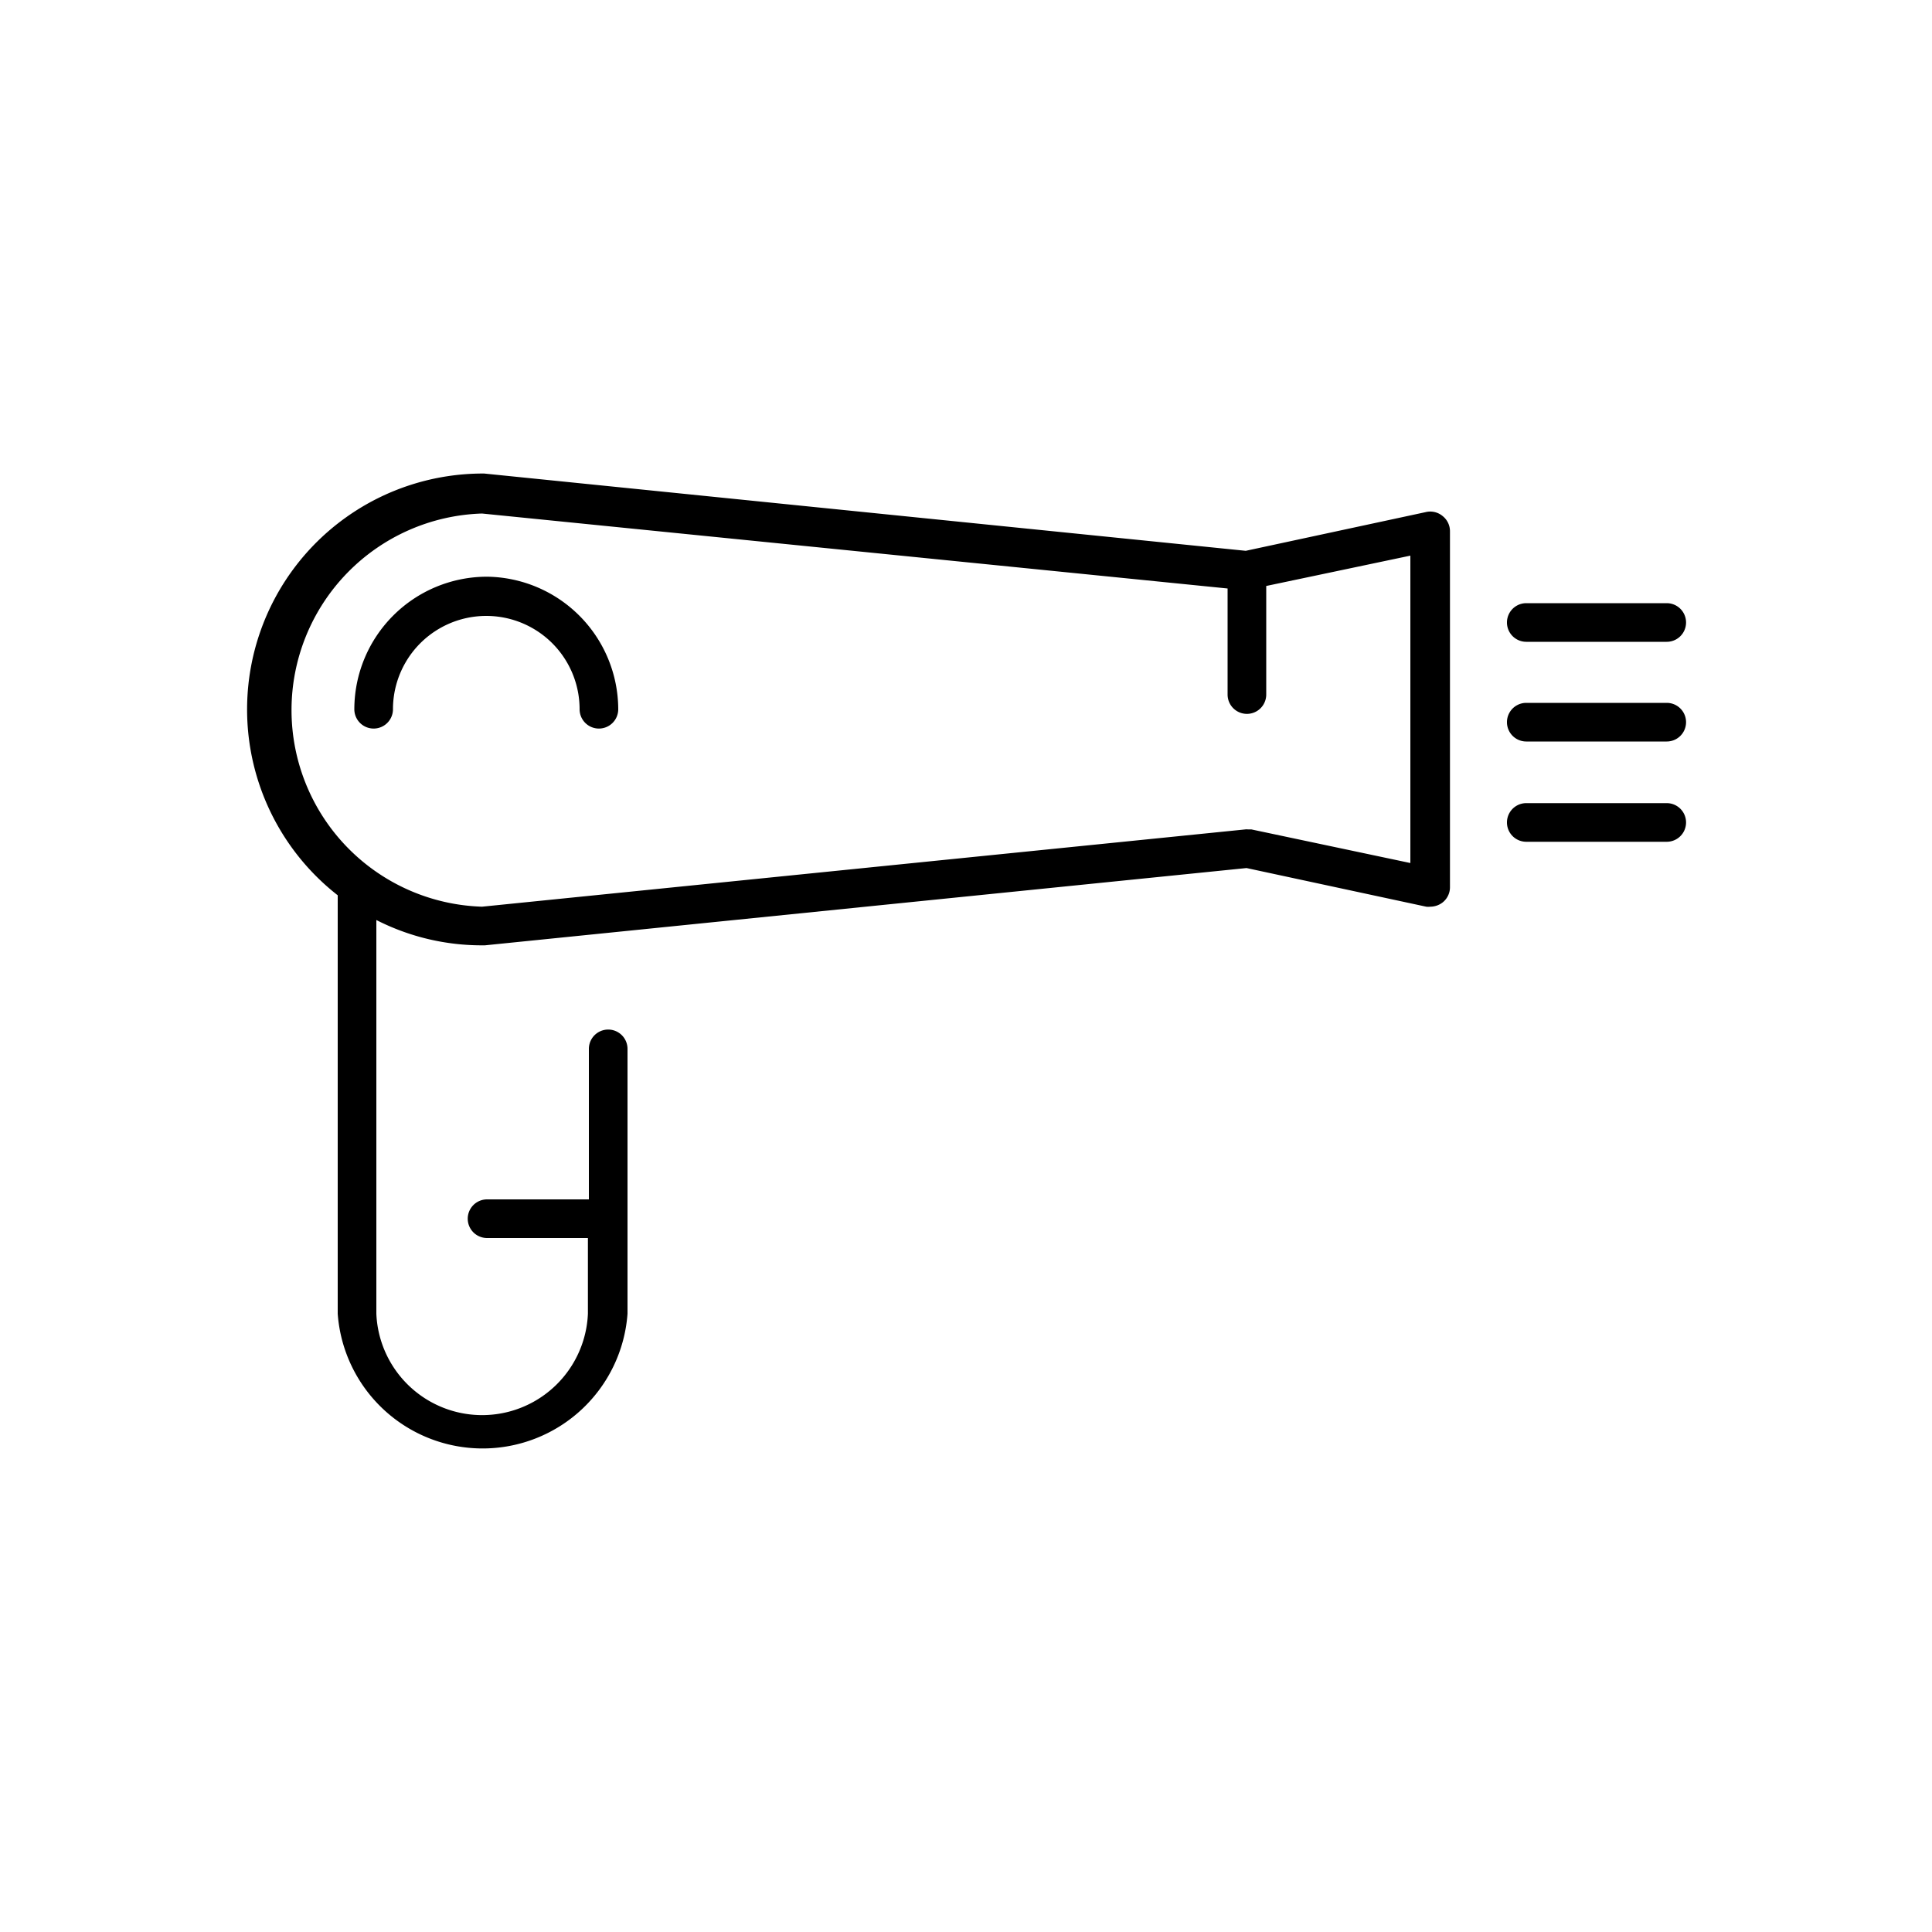 <svg id="Calque_1" data-name="Calque 1" xmlns="http://www.w3.org/2000/svg" viewBox="0 0 100 100"><title>PICTO_OK</title><path d="M73.78,26.51l-9.3,2-39.42-4H25a12.21,12.21,0,0,0-7.52,21.83V68a7.52,7.52,0,0,0,15,0V54.29a1,1,0,1,0-2,0v7.79H25.21a1,1,0,1,0,0,2h5.22V68a5.48,5.48,0,0,1-10.95,0V47.62A12,12,0,0,0,25,48.93h.1l39.42-4,9.3,2a.75.75,0,0,0,.21,0,1.05,1.05,0,0,0,.64-.22,1,1,0,0,0,.38-.8V27.51a1,1,0,0,0-.38-.8A1,1,0,0,0,73.78,26.51ZM73,44.67l-8.23-1.74h-.18a.57.57,0,0,0-.13,0l-39.51,4a10.18,10.18,0,0,1,0-20.35l38.59,3.88v5.49a1,1,0,1,0,2,0V30.33L73,28.76Z"/><path d="M25.21,29.85a6.87,6.87,0,0,0-6.87,6.86,1,1,0,1,0,2,0,4.83,4.83,0,0,1,9.66,0,1,1,0,1,0,2,0A6.88,6.88,0,0,0,25.21,29.85Z"/><path d="M79,33.22h7.27a1,1,0,1,0,0-2H79a1,1,0,0,0,0,2Z"/><path d="M86.24,36.38H79a1,1,0,1,0,0,2h7.27a1,1,0,0,0,0-2Z"/><path d="M86.24,41.57H79a1,1,0,0,0,0,2h7.27a1,1,0,1,0,0-2Z"/></svg>